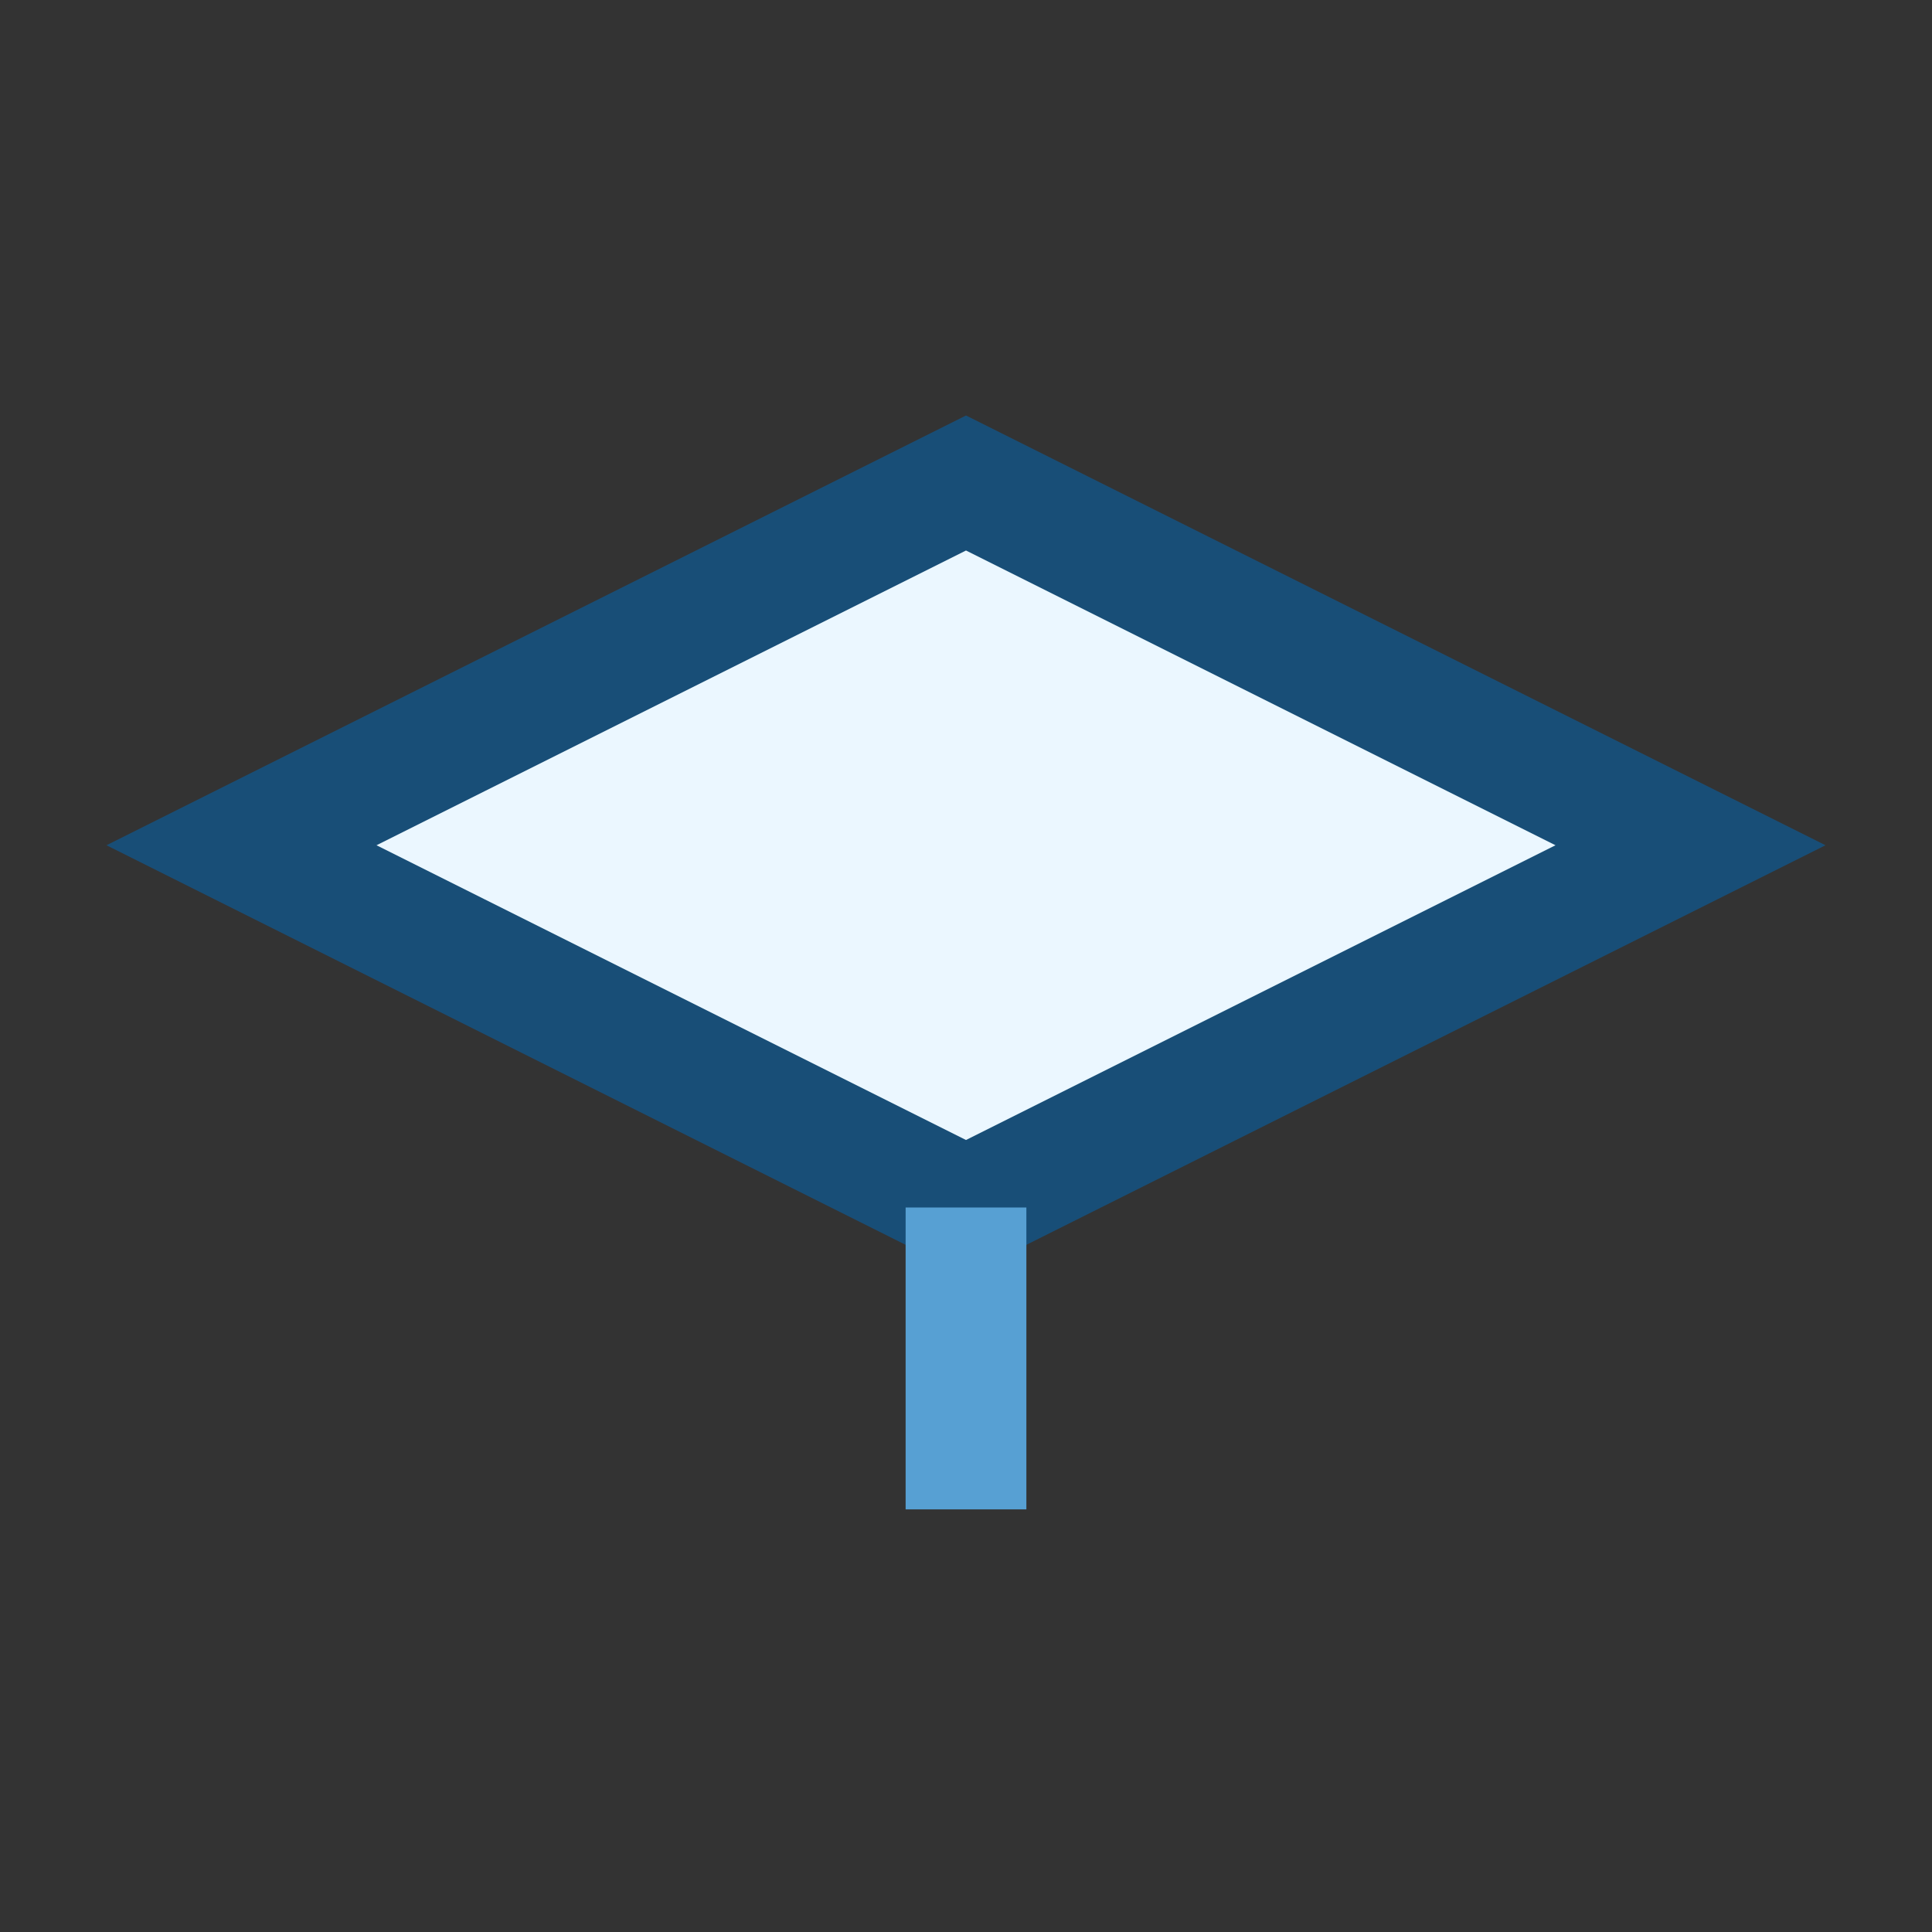 <?xml version="1.0" encoding="UTF-8"?>
<svg xmlns="http://www.w3.org/2000/svg" width="32" height="32" viewBox="0 0 32 32"><rect x="0" y="0" width="32" height="32" fill="#333333" stroke="none"/><polygon points="16,8 28,14 16,20 4,14" fill="#EBF7FF" stroke="#184E77" stroke-width="2"/><path d="M16 20v5" stroke="#57A0D3" stroke-width="2"/></svg>